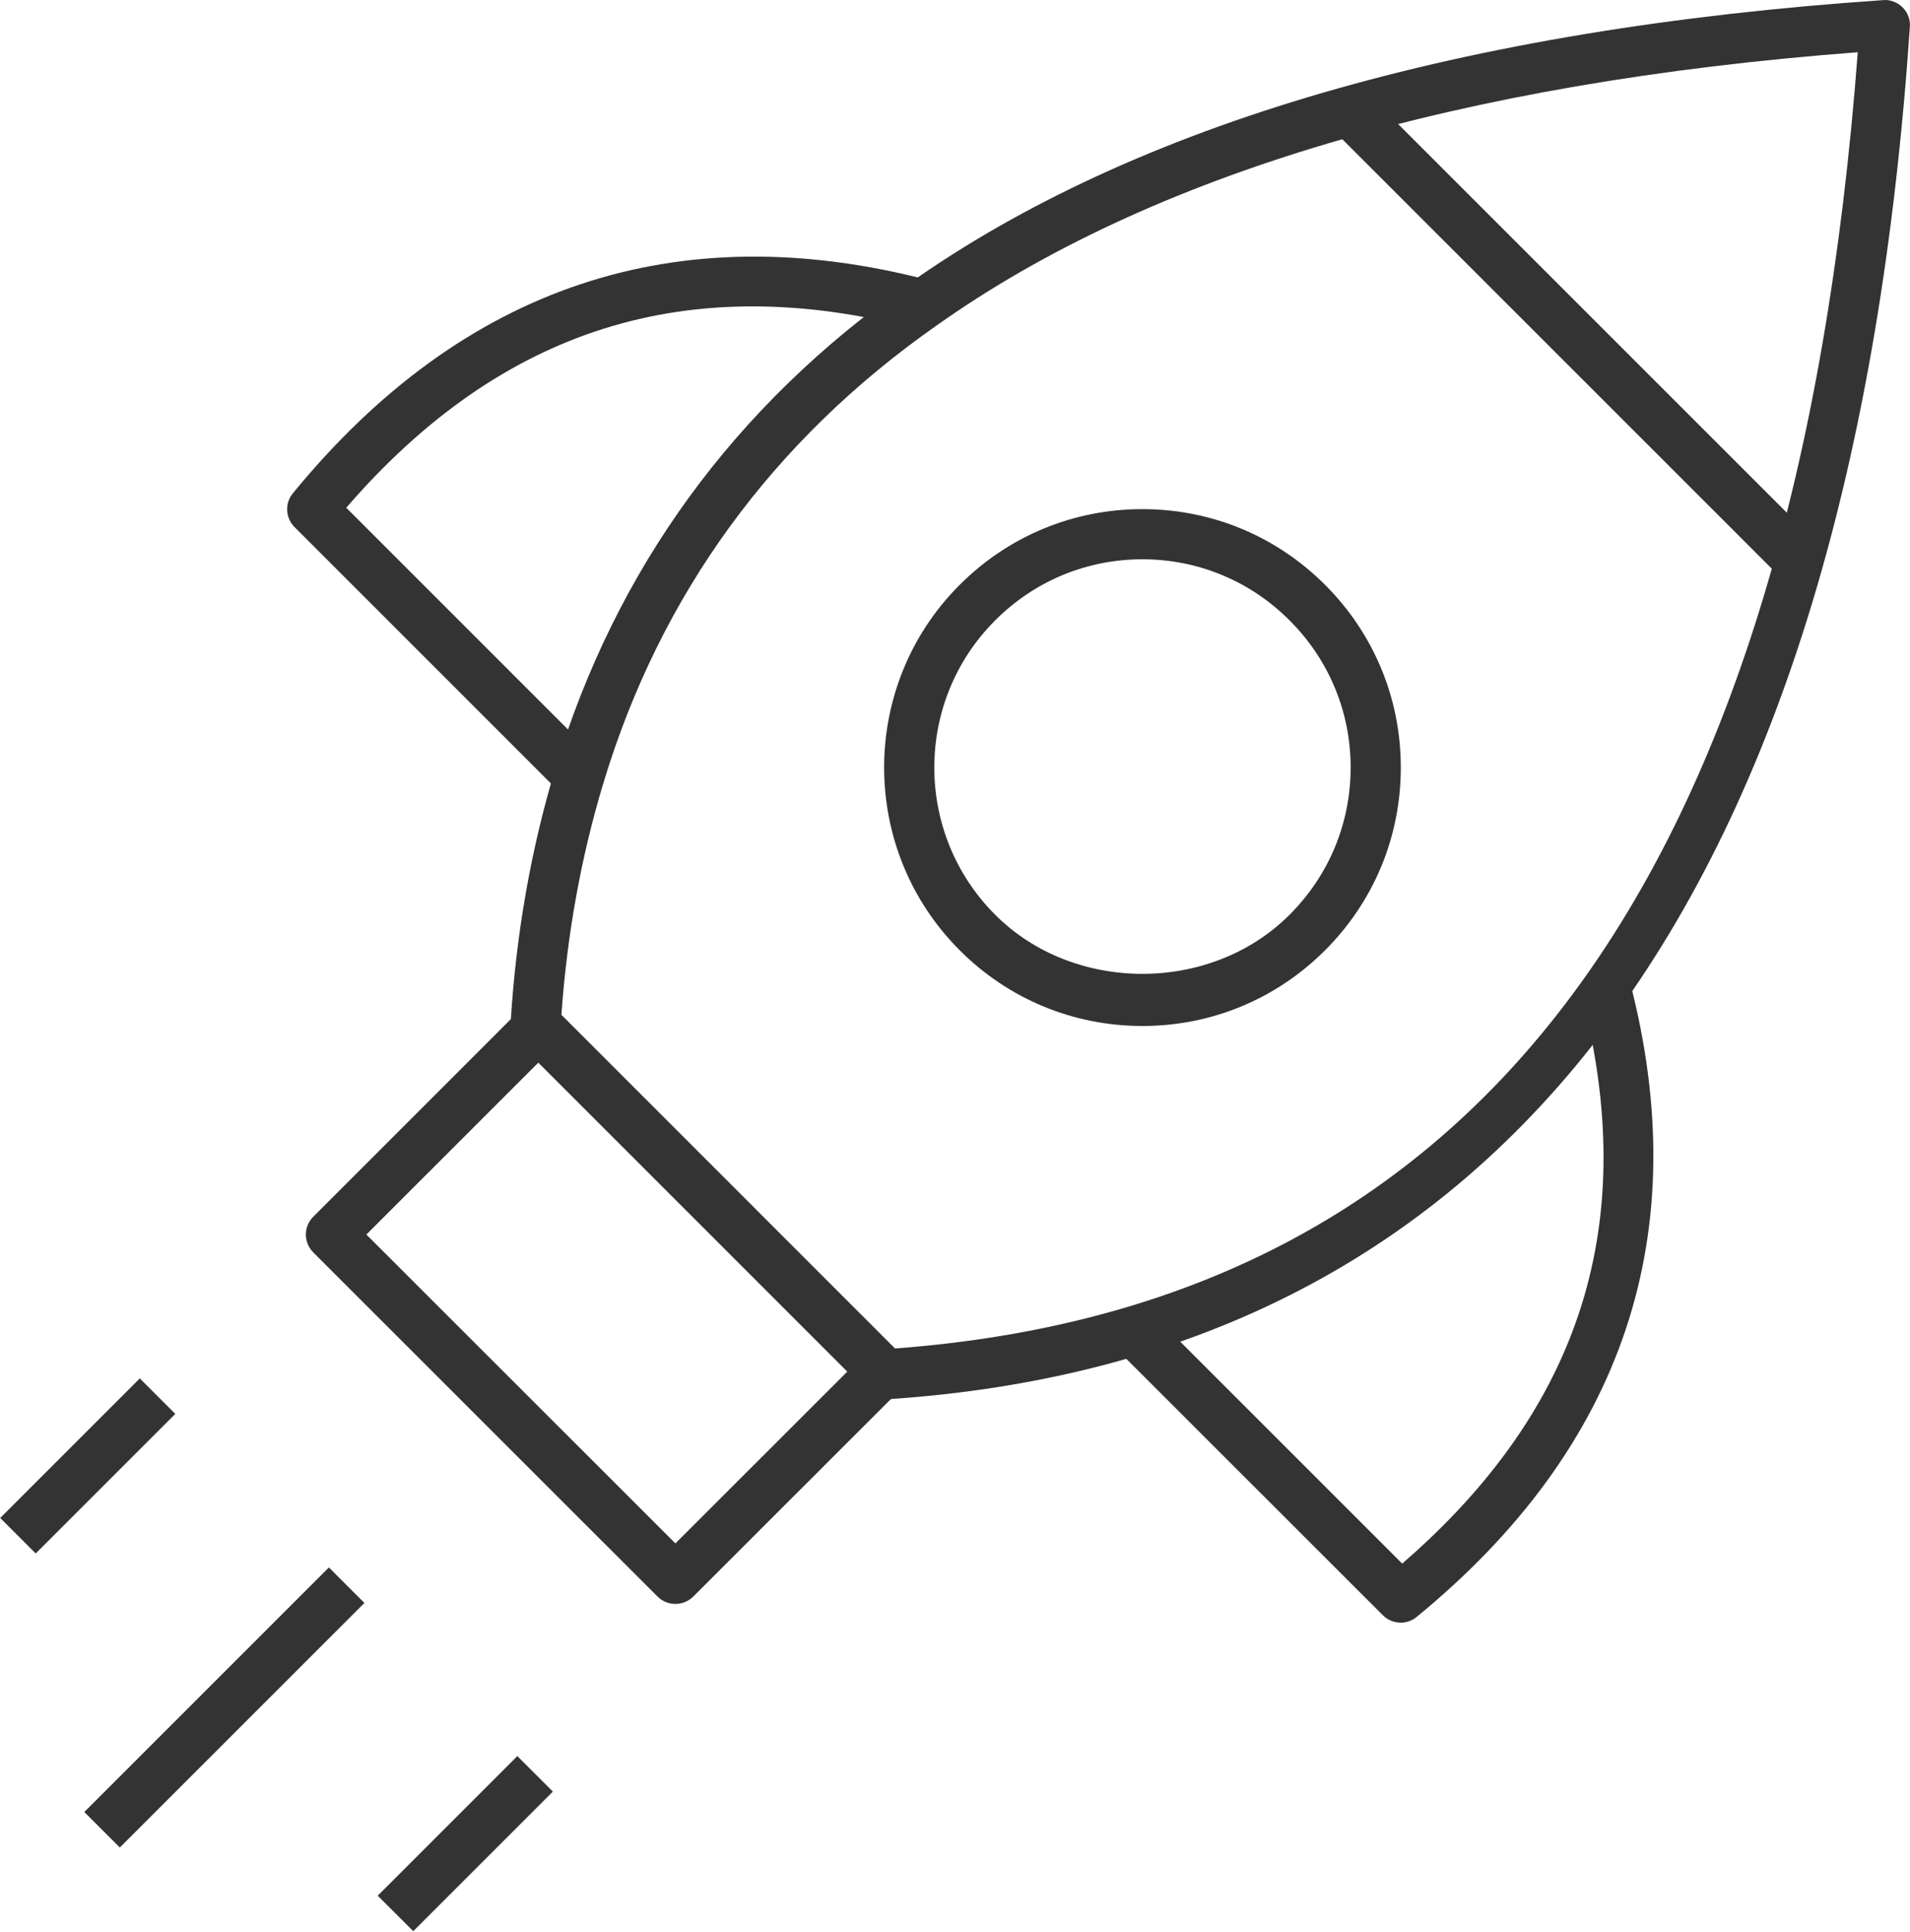 <?xml version="1.0" encoding="utf-8"?>
<!-- Generator: Adobe Illustrator 15.1.0, SVG Export Plug-In . SVG Version: 6.00 Build 0)  -->
<!DOCTYPE svg PUBLIC "-//W3C//DTD SVG 1.1//EN" "http://www.w3.org/Graphics/SVG/1.1/DTD/svg11.dtd">
<svg version="1.1" id="Layer_1" xmlns="http://www.w3.org/2000/svg" xmlns:xlink="http://www.w3.org/1999/xlink" x="0px" y="0px"
	 width="65.373px" height="66.125px" viewBox="0 0 65.373 66.125" enable-background="new 0 0 65.373 66.125" xml:space="preserve">
<g>
	<path fill="#333333" d="M39.101,35.119c-2.362,0-4.584-0.919-6.255-2.593c-3.447-3.448-3.447-9.061,0-12.506
		c1.671-1.673,3.893-2.593,6.255-2.593c2.361,0,4.581,0.92,6.253,2.593c1.671,1.67,2.591,3.892,2.591,6.251
		c0,2.364-0.92,4.586-2.591,6.255C43.682,34.2,41.462,35.119,39.101,35.119z M39.101,19.144c-1.904,0-3.694,0.742-5.04,2.092
		c-2.777,2.774-2.777,7.297,0,10.075c2.688,2.696,7.382,2.7,10.077,0c1.348-1.346,2.09-3.134,2.09-5.04
		c0-1.901-0.742-3.689-2.09-5.035C42.792,19.886,41.003,19.144,39.101,19.144z"/>
	
		<rect x="6.813" y="52.533" transform="matrix(0.707 0.707 -0.707 0.707 43.581 11.695)" fill="#333333" width="1.719" height="11.841"/>
	
		<rect x="2.138" y="46.805" transform="matrix(0.707 0.707 -0.707 0.707 36.364 12.579)" fill="#333333" width="1.719" height="6.758"/>
	
		<rect x="15.084" y="59.749" transform="matrix(0.707 0.707 -0.707 0.707 49.285 7.203)" fill="#333333" width="1.719" height="6.758"/>
	<path fill="#333333" d="M30.304,47.897c-0.227,0-0.445-0.087-0.607-0.249L17.726,35.676c-0.174-0.174-0.265-0.414-0.249-0.659
		c0.182-3.019,0.694-5.944,1.525-8.694c2.067-6.851,6.135-12.435,12.09-16.603c7.717-5.465,18.943-8.736,33.363-9.716
		c0.213-0.027,0.489,0.071,0.665,0.249c0.176,0.174,0.267,0.418,0.249,0.663c-2.021,29.782-13.801,45.588-35.008,46.981
		C30.342,47.897,30.323,47.897,30.304,47.897z M19.215,34.736l11.419,11.421c20.021-1.491,30.807-16.01,32.951-44.369
		c-13.624,1.034-24.22,4.175-31.505,9.337c-5.636,3.942-9.481,9.223-11.433,15.694C19.89,29.326,19.409,31.986,19.215,34.736z"/>
	<g>
		<path fill="#333333" d="M23.117,54.902c-0.22,0-0.44-0.083-0.608-0.249l-11.79-11.787c-0.16-0.162-0.251-0.383-0.251-0.608
			c0-0.229,0.091-0.445,0.251-0.607l7.098-7.1l1.215,1.216l-6.492,6.491L23.117,52.83l6.489-6.487l1.216,1.216l-7.098,7.095
			C23.556,54.819,23.335,54.902,23.117,54.902z"/>
	</g>
	
		<rect x="43.027" y="10.633" transform="matrix(0.707 0.707 -0.707 0.707 23.908 -34.734)" fill="#333333" width="21.71" height="1.719"/>
	<path fill="#333333" d="M47.943,55.542c-0.222,0-0.44-0.083-0.608-0.249l-9.14-9.136l1.216-1.216l8.581,8.58
		c6.156-5.324,8.159-11.717,6.125-19.515l1.661-0.435c2.255,8.639-0.199,15.967-7.291,21.776
		C48.328,55.479,48.136,55.542,47.943,55.542z"/>
	<path fill="#333333" d="M19.217,27.179l-9.138-9.14c-0.312-0.312-0.335-0.813-0.057-1.152C15.833,9.792,23.16,7.341,31.8,9.594
		l-0.435,1.661c-7.796-2.036-14.19-0.031-19.514,6.125l8.582,8.583L19.217,27.179z"/>
</g>
</svg>
